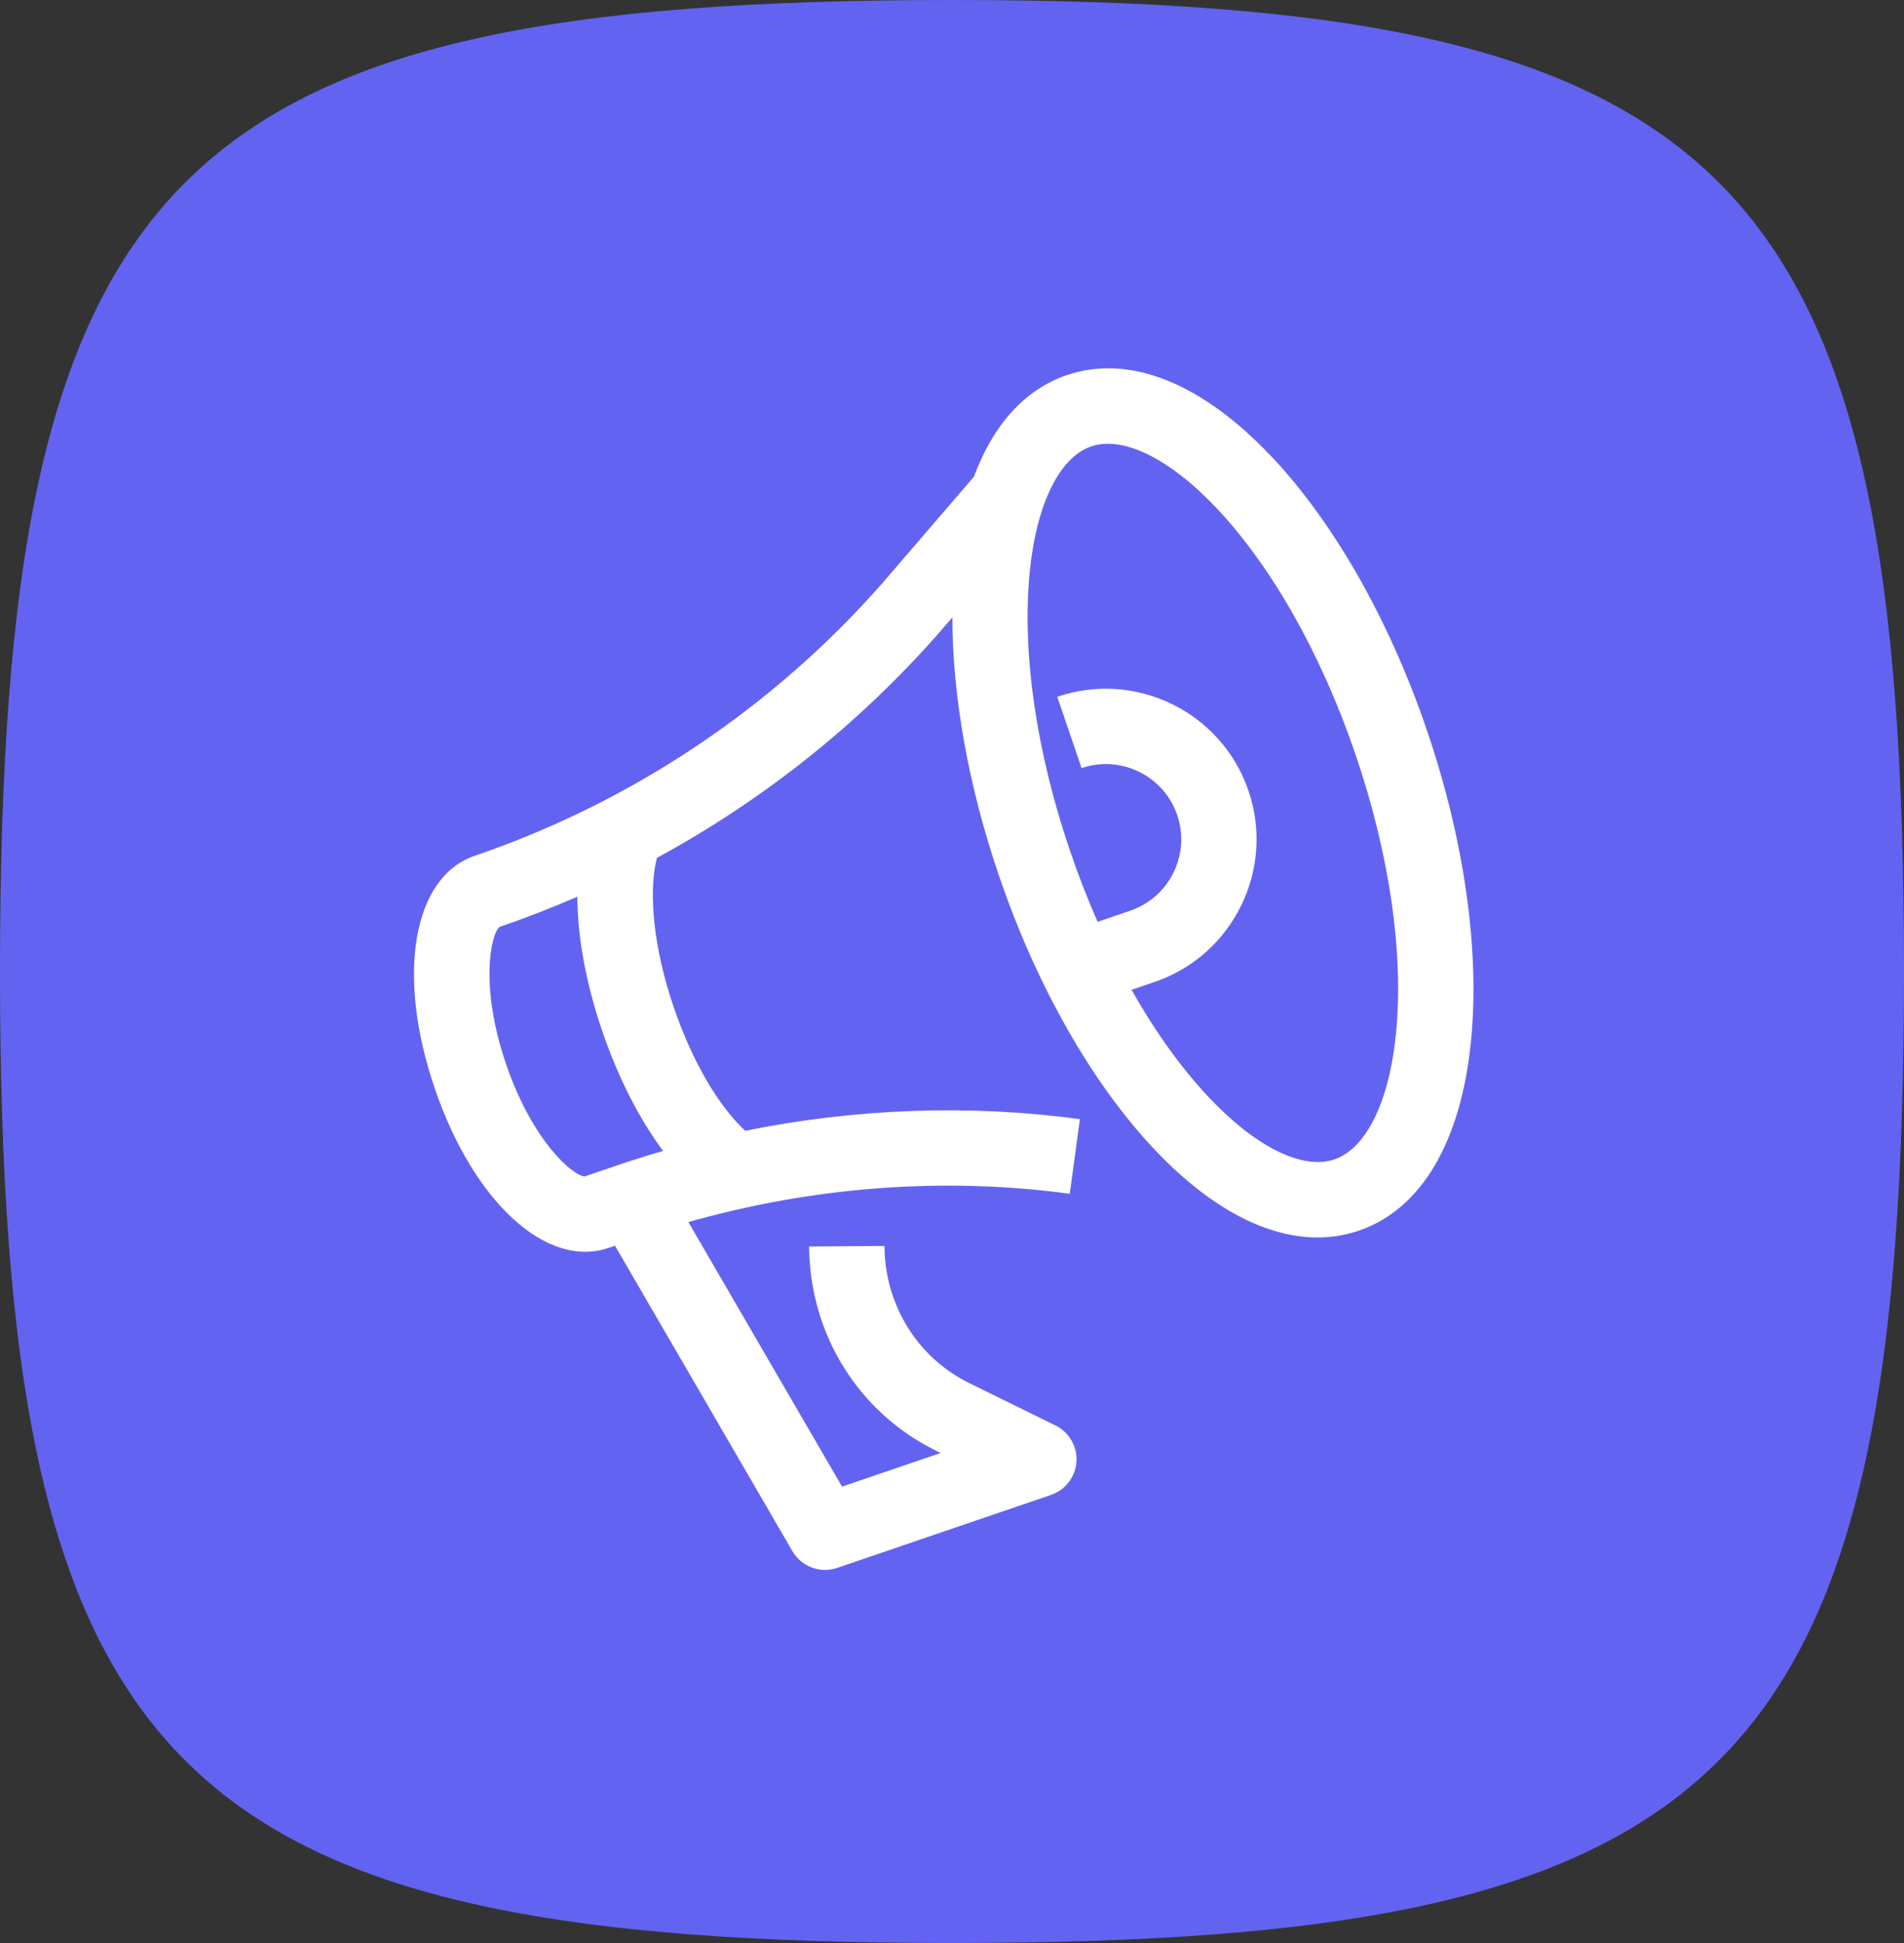 <svg xmlns="http://www.w3.org/2000/svg" id="Layer_2" viewBox="0 0 1344.44 1371.88"><rect x="0" y="0" width="1344.44" height="1371.88" fill="#333333" stroke="none"/><defs><style>.cls-1{fill:#fff;}.cls-2{fill:#6363f1;}</style></defs><g id="Layer_1-2"><path class="cls-2" d="m0,685.94C0,121.07,118.65,0,672.22,0s672.22,121.07,672.22,685.94-118.65,685.94-672.22,685.94S0,1250.81,0,685.94Z"></path><path class="cls-1" d="m897.94,322.51c-49.19-52.22-100.54-72.7-144.61-57.66-29.6,10.1-51.99,34.91-65.63,71.73l-64.26,74.73c-77.49,88.31-177.15,155.02-288.21,192.92-43.75,14.93-55.64,83.99-28.27,164.2,27.37,80.21,79,127.6,122.75,112.66l4.54-1.55,125.28,215.67c6.37,10.96,19.59,15.91,31.59,11.81l151.02-51.53c10.18-3.47,17.27-12.74,17.95-23.47.69-10.73-5.16-20.83-14.82-25.57l-60.76-29.85c-36.71-18.03-59.7-55.16-60-96.89l-53.19.38c.44,62.01,34.83,117.29,89.74,144.26l3.14,1.54-69.62,23.76-108.5-186.79c88.24-25.07,180.64-32,269.3-19.98l7.15-52.71c-77.69-10.54-157.98-7.64-236.33,8.23-19.09-17.66-37.6-49.49-50.57-87.52-13.84-40.56-18.15-80.44-11.77-105.18,75.14-40.78,142.91-94.7,199.65-159.38.06-.07.12-.13.17-.2l8.78-10.21c.08,55.99,11.43,119.41,32.96,182.5,26.44,77.47,65.32,145.95,109.48,192.84,49.18,52.22,100.54,72.7,144.61,57.66s72.19-62.64,79.2-134.03c6.29-64.1-4.81-142.07-31.24-219.54-26.44-77.47-65.32-145.95-109.48-192.84Zm-429.75,490.13c-11.07,3.2-22.08,6.65-33,10.38l-22.31,7.61c-8.13-.27-36.85-24.53-55.57-79.39-18.72-54.86-10.82-91.61-4.55-96.8,18.63-6.37,36.96-13.49,54.94-21.33.07,28.43,5.97,60.95,17.57,94.94,11.21,32.84,26.07,61.89,42.93,84.58Zm517.54-82.95c-4.71,47.98-20.95,81.21-43.44,88.89s-55.65-8.69-88.71-43.79c-19.53-20.74-37.99-46.52-54.57-75.92l16.24-5.54c55.51-18.94,85.27-79.52,66.32-135.03-18.94-55.51-79.52-85.27-135.03-66.32l17.18,50.34c27.76-9.47,58.04,5.4,67.52,33.16,9.47,27.76-5.4,58.04-33.16,67.52l-23.02,7.86c-7.01-15.91-13.49-32.49-19.33-49.61-24.04-70.44-34.21-140.46-28.65-197.17,4.71-47.98,20.94-81.21,43.44-88.88,22.49-7.68,55.66,8.69,88.71,43.79,39.07,41.48,73.82,103.11,97.86,173.55,24.04,70.44,34.21,140.46,28.65,197.17Z"></path></g></svg>